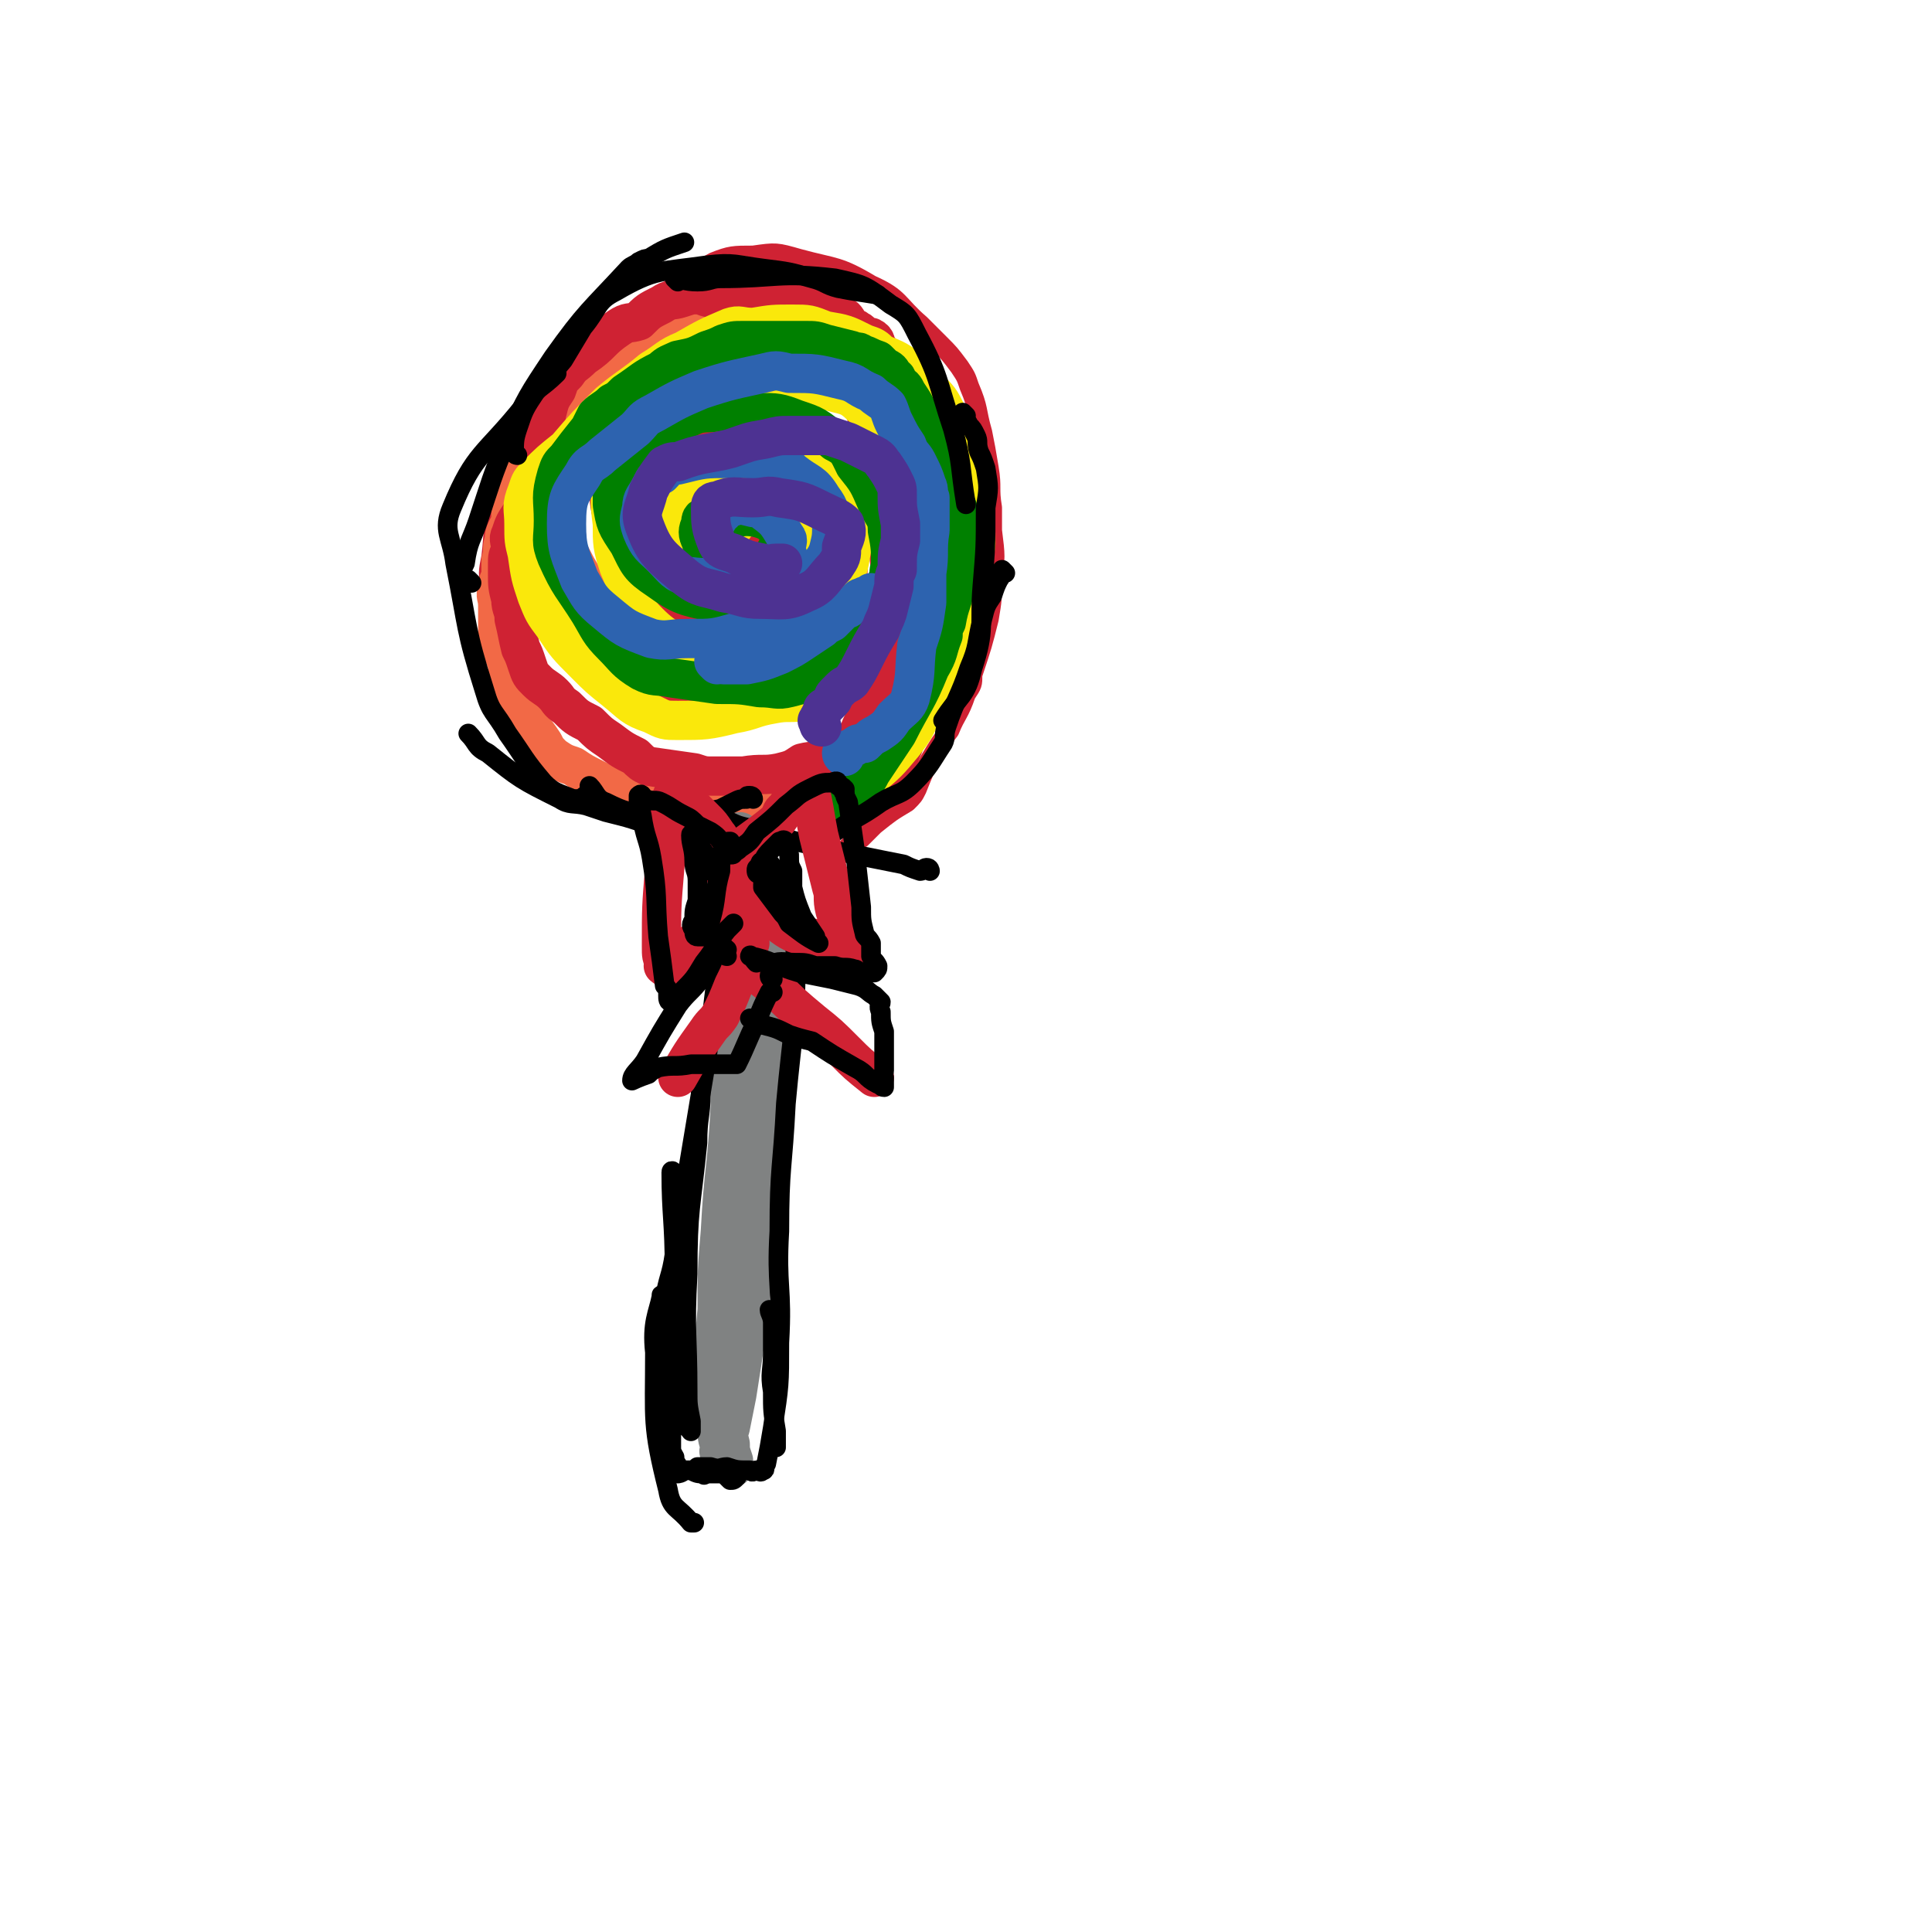 <svg viewBox='0 0 590 590' version='1.1' xmlns='http://www.w3.org/2000/svg' xmlns:xlink='http://www.w3.org/1999/xlink'><g fill='none' stroke='rgb(207,34,51)' stroke-width='6' stroke-linecap='round' stroke-linejoin='round'><path d='M260,260c0,0 -1,0 -1,-1 0,-1 1,-1 2,-2 1,-1 1,-1 2,-1 2,-2 2,-2 4,-4 5,-4 5,-4 10,-7 2,-2 2,-2 3,-4 2,-5 2,-5 4,-9 3,-5 3,-5 6,-9 2,-5 3,-5 5,-11 2,-3 2,-3 2,-6 3,-9 3,-9 5,-17 1,-6 1,-6 1,-12 1,-7 1,-7 0,-15 0,-4 0,-4 0,-7 -1,-6 0,-6 -1,-12 -1,-6 -1,-6 -2,-11 -2,-7 -1,-7 -4,-14 -1,-3 -1,-3 -3,-6 -3,-4 -3,-4 -6,-7 -3,-3 -3,-3 -6,-6 -7,-6 -6,-8 -15,-12 -10,-6 -11,-5 -22,-8 -7,-2 -7,-2 -14,-1 -6,0 -7,0 -12,2 -13,7 -12,8 -24,16 -6,5 -6,4 -12,10 -9,8 -9,8 -16,18 -4,6 -3,6 -6,13 -4,9 -5,9 -7,18 -3,7 -2,7 -3,15 -1,5 -1,5 0,10 1,10 1,10 3,20 2,5 2,5 4,10 3,6 3,7 6,13 2,4 2,4 5,7 4,4 5,4 10,8 5,3 5,3 10,5 3,2 3,2 6,2 9,2 9,2 19,3 5,0 5,0 10,0 8,0 8,0 15,0 6,0 6,1 11,-1 7,-3 7,-4 13,-8 2,-2 1,-3 2,-5 3,-6 3,-6 5,-12 3,-9 3,-9 5,-18 1,-5 1,-5 2,-10 0,-9 1,-9 1,-18 -1,-7 -1,-7 -2,-14 -1,-6 -2,-6 -3,-12 -1,-4 -1,-4 -1,-7 -3,-9 -2,-9 -5,-17 -1,-4 0,-5 -3,-7 -6,-6 -7,-6 -15,-9 -6,-3 -6,-4 -13,-3 -10,0 -12,0 -21,5 -9,5 -9,8 -16,17 -3,4 -3,4 -5,9 -4,9 -4,9 -6,19 -2,6 0,6 0,12 0,6 -1,6 0,12 1,9 1,10 5,18 3,6 4,6 9,11 4,4 5,3 11,5 4,2 4,2 8,3 4,0 4,0 9,-2 9,-2 9,-1 17,-5 4,-2 4,-2 6,-5 3,-6 3,-6 4,-12 1,-11 1,-11 1,-22 -1,-6 -1,-6 -2,-12 -1,-4 -1,-4 -2,-7 -3,-6 -3,-7 -6,-12 -3,-4 -3,-4 -7,-7 -4,-5 -3,-5 -8,-8 -3,-2 -4,-2 -7,-1 -6,3 -6,4 -11,9 -5,5 -6,4 -9,11 -4,8 -2,8 -4,17 0,4 -1,4 0,8 0,7 0,7 2,13 1,4 1,4 3,8 3,4 2,5 6,8 2,2 2,2 5,3 4,1 4,1 8,1 3,-1 3,-1 6,-3 4,-2 4,-2 7,-6 3,-3 3,-3 5,-7 1,-2 1,-3 1,-5 -1,-5 -1,-5 -2,-10 -1,-6 -1,-6 -3,-12 -3,-7 -3,-7 -7,-12 -1,-2 -2,-1 -3,-3 -1,-1 -1,-1 -2,-2 -1,0 -1,-1 -2,0 -2,1 -3,1 -5,4 -3,4 -3,4 -5,9 -2,6 -1,6 -1,13 0,3 0,3 1,7 1,3 1,3 2,7 1,2 1,2 2,3 1,1 1,1 2,1 4,-2 4,-2 7,-5 2,-2 2,-3 4,-6 0,-1 1,-1 1,-2 0,-2 0,-2 -1,-4 -1,-1 -1,-1 -2,-2 '/></g>
<g fill='none' stroke='rgb(242,105,70)' stroke-width='12' stroke-linecap='round' stroke-linejoin='round'><path d='M227,85c0,0 0,-1 -1,-1 -1,0 -1,1 -1,1 -2,0 -2,-1 -3,0 -1,0 -1,1 -3,2 -1,0 -1,0 -3,1 -5,3 -5,4 -9,7 -9,6 -9,5 -17,11 -4,3 -4,3 -8,6 -3,3 -3,3 -6,6 -3,2 -3,2 -6,5 -2,4 -2,4 -4,8 -1,2 -1,2 -2,4 -2,3 -2,3 -3,7 -1,2 -1,2 -1,4 -2,3 -2,3 -3,7 -1,3 -1,3 -1,6 -1,3 -2,3 -2,6 -1,3 0,3 -1,6 0,1 0,1 0,3 0,1 0,1 0,2 -1,2 -1,2 -1,4 -1,2 0,2 0,5 0,3 0,3 0,6 0,3 0,3 0,5 2,4 2,4 3,7 0,2 0,2 0,4 0,2 0,3 1,5 1,2 1,2 2,4 2,3 2,3 4,6 2,2 2,2 4,5 1,2 1,2 3,4 3,2 3,2 6,3 3,2 3,2 7,4 2,1 2,1 4,2 3,2 3,2 6,3 1,0 2,0 3,1 2,0 2,0 3,1 2,0 2,0 4,1 2,0 2,0 4,1 2,0 2,0 5,1 2,0 2,0 3,0 1,0 1,0 3,0 2,0 2,0 5,0 1,0 1,0 2,0 2,0 2,0 3,0 1,0 1,0 2,0 1,0 1,0 2,0 1,-1 1,-1 2,-1 '/><path d='M237,241c0,0 -1,-1 -1,-1 2,-1 3,0 6,-1 3,-1 3,-2 6,-4 2,-1 2,-1 4,-2 2,-1 2,-1 4,-3 4,-3 4,-3 7,-6 1,-2 0,-2 1,-4 3,-4 4,-4 6,-9 1,-4 0,-4 1,-8 0,-5 0,-5 1,-11 0,-6 1,-6 2,-13 0,-7 1,-7 1,-15 0,-4 -1,-4 -1,-8 -1,-4 -1,-4 -1,-8 -1,-5 -2,-5 -3,-10 -1,-4 0,-5 -2,-9 -3,-7 -3,-7 -8,-13 -3,-4 -3,-3 -7,-6 -5,-3 -6,-2 -11,-4 -3,-2 -3,-2 -6,-3 -4,-2 -4,-2 -9,-3 -3,0 -3,-1 -6,0 -4,0 -4,1 -8,3 -4,2 -5,1 -8,4 -7,5 -8,5 -14,11 -4,4 -3,5 -6,10 -4,5 -5,5 -9,11 -2,3 -3,4 -3,7 -1,9 -1,9 0,18 0,4 1,5 3,9 4,7 5,7 9,13 3,5 3,5 7,9 5,5 5,5 12,8 6,3 6,2 13,4 5,1 5,2 10,3 6,1 7,1 13,1 3,0 3,0 6,-2 4,-2 4,-3 7,-7 2,-3 2,-3 3,-7 2,-5 2,-5 2,-11 1,-5 1,-5 1,-10 -1,-8 -2,-8 -3,-17 -1,-3 0,-3 -1,-6 -3,-5 -4,-5 -8,-9 -6,-5 -5,-6 -12,-10 -3,-2 -4,-3 -8,-2 -8,1 -8,1 -15,5 -5,3 -6,3 -8,8 -4,6 -3,7 -5,14 -1,5 -2,5 -1,10 0,4 0,4 2,8 1,4 1,4 4,7 3,4 3,4 8,6 3,2 3,1 6,1 4,-1 5,0 9,-3 3,-2 3,-3 5,-7 1,-2 1,-3 2,-5 0,-3 1,-3 1,-6 -1,-4 -1,-4 -2,-7 -3,-4 -3,-4 -6,-7 -1,-1 -2,-1 -3,-1 -2,-1 -3,-1 -4,0 -1,1 -1,1 -2,3 -2,3 -2,3 -2,6 -1,3 0,3 0,5 0,1 0,1 0,1 '/></g>
<g fill='none' stroke='rgb(207,34,51)' stroke-width='12' stroke-linecap='round' stroke-linejoin='round'><path d='M258,250c0,0 -1,-1 -1,-1 1,0 1,0 3,0 2,-1 2,-1 4,-2 1,-1 1,-1 3,-2 1,-2 2,-2 3,-4 3,-5 3,-5 5,-11 3,-7 2,-7 4,-14 2,-7 3,-7 5,-15 1,-4 1,-4 2,-8 1,-5 2,-5 3,-10 1,-3 0,-3 1,-6 1,-4 1,-4 1,-8 0,-3 0,-3 1,-6 0,-3 -1,-3 0,-5 0,-3 1,-3 1,-5 0,-1 -1,-1 -1,-3 -1,-1 0,-1 0,-2 -1,-2 -2,-2 -2,-4 -1,-2 0,-2 -1,-3 -1,-3 -1,-3 -2,-5 -2,-2 -1,-2 -3,-4 -2,-4 -2,-4 -4,-8 -1,-2 -2,-2 -3,-3 -1,-2 -1,-3 -2,-5 -2,-2 -2,-2 -4,-5 -1,-2 -1,-2 -3,-5 -1,-1 0,-2 -2,-3 -1,0 -1,0 -2,0 -1,-1 -1,-2 -2,-2 -1,-1 -1,-1 -2,-1 -1,-1 -1,-2 -2,-3 -1,0 -1,0 -2,0 -1,-1 -1,-2 -2,-3 -1,0 -1,0 -2,0 -1,-1 -1,-2 -2,-2 -1,-1 -1,-1 -3,-2 -1,0 -1,0 -3,0 -2,-1 -2,-1 -4,-1 -1,0 -1,0 -2,0 -2,0 -2,1 -4,1 -2,0 -2,0 -4,0 -2,0 -2,1 -4,1 -2,0 -2,0 -4,0 -2,0 -2,0 -4,0 -3,0 -3,-1 -5,-1 -2,0 -2,0 -5,1 -3,1 -3,0 -6,2 -4,2 -4,2 -7,5 -3,1 -3,0 -6,2 -6,4 -5,5 -11,9 -3,3 -3,2 -5,5 -2,2 -2,2 -3,5 -2,3 -2,3 -3,7 -1,5 -1,5 -1,10 -1,2 -1,2 -1,4 0,1 0,1 0,2 0,2 0,2 0,3 -1,1 -1,1 -1,2 -1,2 -1,2 -2,3 0,1 0,1 -1,2 -1,3 -1,3 -2,5 -2,3 -2,3 -3,6 -1,2 0,2 0,5 -1,2 -1,2 -1,4 0,2 0,2 0,3 0,4 0,4 1,8 0,3 1,3 1,6 1,4 1,5 2,9 1,2 1,2 2,5 1,3 1,3 3,5 2,2 3,2 5,4 2,2 1,2 4,4 3,3 3,3 7,5 3,3 3,3 6,5 4,3 4,3 8,5 2,2 2,2 4,3 7,1 7,1 14,2 3,1 3,1 6,1 4,0 4,0 9,0 6,-1 6,0 11,-1 4,-1 4,-1 7,-3 4,-1 4,0 7,-2 2,0 2,0 3,-1 3,-2 3,-1 5,-4 3,-2 2,-3 4,-6 2,-5 2,-5 5,-11 0,-2 0,-2 1,-5 0,-5 -1,-5 0,-10 0,-3 0,-3 1,-6 0,-5 1,-5 1,-10 0,-8 -1,-8 -1,-16 0,-3 0,-3 0,-6 -1,-3 -1,-3 -1,-6 -1,-5 -1,-5 -2,-10 -1,-5 -1,-5 -2,-9 -2,-6 -2,-6 -4,-11 -2,-2 -2,-1 -4,-3 -3,-3 -3,-3 -6,-6 -3,-1 -3,-1 -5,-2 -4,-1 -4,-1 -8,-2 -3,-1 -3,-1 -6,-1 -2,0 -2,0 -4,1 -3,0 -3,0 -5,1 -5,2 -5,2 -11,4 -2,1 -2,0 -4,2 -3,2 -3,2 -5,5 -3,3 -3,3 -5,6 -3,4 -2,4 -5,8 -1,2 -1,2 -2,3 -2,3 -2,3 -3,6 -2,3 -3,3 -3,6 0,6 0,6 2,13 1,4 1,4 3,7 4,6 4,6 9,11 4,3 4,3 8,5 7,3 7,3 14,4 6,0 6,0 12,-2 6,-2 6,-2 12,-6 2,-1 2,-1 3,-3 2,-5 2,-5 2,-11 1,-6 1,-6 0,-12 -1,-6 -2,-6 -5,-11 -4,-6 -4,-6 -10,-10 -3,-3 -4,-4 -9,-3 -5,0 -5,1 -10,5 -7,6 -7,7 -13,14 -2,3 -3,3 -3,7 -1,4 -1,4 0,8 1,4 1,5 4,7 4,3 5,3 10,3 4,0 4,-1 8,-2 4,-2 4,-1 7,-3 2,-1 2,-1 3,-2 1,-3 1,-3 2,-6 0,-2 0,-3 -1,-4 -2,-3 -2,-4 -5,-5 -2,-1 -2,0 -4,1 '/></g>
<g fill='none' stroke='rgb(250,232,11)' stroke-width='12' stroke-linecap='round' stroke-linejoin='round'><path d='M257,243c0,0 -1,-1 -1,-1 1,0 2,0 4,0 3,-2 3,-2 5,-4 6,-5 6,-5 11,-11 3,-4 3,-4 5,-8 6,-10 6,-10 11,-21 2,-8 2,-8 3,-15 2,-8 2,-9 3,-17 0,-5 0,-5 -1,-11 -1,-4 -1,-4 -2,-9 -2,-6 -2,-6 -4,-12 -1,-4 0,-4 -2,-8 -2,-4 -2,-4 -6,-8 -2,-2 -2,-2 -5,-5 -4,-3 -4,-3 -9,-5 -2,-2 -2,-2 -5,-3 -6,-3 -6,-3 -12,-4 -5,-2 -5,-2 -10,-2 -6,0 -6,0 -12,1 -4,0 -4,-1 -7,0 -7,3 -7,3 -14,7 -5,2 -5,3 -10,6 -6,5 -7,5 -13,10 -7,7 -7,7 -13,14 -5,4 -5,4 -9,8 -2,2 -2,2 -3,5 -2,5 -1,5 -1,10 0,5 0,5 1,9 1,7 1,7 3,13 2,5 2,5 5,9 4,6 4,6 10,12 4,4 4,4 9,8 5,4 5,5 11,7 4,2 4,2 8,2 8,0 9,0 17,-2 6,-1 6,-2 12,-3 5,-1 5,0 11,-1 2,-1 2,-1 5,-3 2,-1 2,-2 4,-4 3,-2 3,-2 5,-5 4,-5 4,-6 7,-11 2,-3 2,-3 4,-7 2,-5 3,-5 4,-11 1,-6 2,-6 2,-11 0,-6 -1,-6 -2,-11 -1,-3 -1,-3 -2,-5 -2,-5 -2,-5 -4,-10 -3,-6 -2,-8 -7,-12 -4,-4 -5,-3 -11,-5 -8,-3 -8,-3 -17,-3 -5,-1 -6,-1 -11,1 -10,4 -10,4 -19,9 -5,3 -4,4 -8,8 -4,5 -6,4 -8,10 -3,7 -3,8 -2,16 0,6 0,7 2,13 4,9 2,10 9,17 6,6 8,6 17,8 5,2 6,2 12,0 8,-2 8,-3 16,-7 3,-1 3,-1 5,-3 4,-4 5,-4 8,-9 3,-5 3,-5 4,-11 1,-6 0,-7 -1,-13 -2,-4 -1,-5 -4,-8 -4,-4 -5,-4 -10,-6 -4,-2 -5,-1 -9,-1 -8,1 -9,0 -16,3 -6,2 -5,3 -10,7 -2,3 -3,3 -3,6 -1,5 -2,6 -1,11 1,3 1,4 4,6 4,3 5,3 10,4 6,1 7,0 13,0 5,-1 5,0 10,-2 1,-1 1,-1 2,-3 1,-2 1,-2 1,-4 0,-5 1,-6 -1,-10 -2,-3 -3,-4 -6,-5 -4,-1 -5,0 -9,2 -3,2 -3,2 -6,6 -1,0 0,0 -1,1 '/></g>
<g fill='none' stroke='rgb(0,128,0)' stroke-width='12' stroke-linecap='round' stroke-linejoin='round'><path d='M253,245c0,0 -1,-1 -1,-1 2,-1 3,-1 7,-3 1,0 1,0 3,-1 1,0 1,0 2,-1 1,-1 1,-1 2,-3 4,-6 4,-6 8,-12 5,-10 6,-10 10,-20 3,-5 2,-5 4,-10 0,-2 0,-2 1,-4 1,-6 2,-6 3,-12 1,-5 0,-5 1,-10 0,-5 0,-5 0,-11 -1,-4 -2,-4 -3,-8 0,-2 0,-2 0,-4 -2,-4 -2,-4 -4,-8 -1,-2 -1,-2 -2,-4 -2,-4 -2,-4 -4,-8 -1,-2 -1,-2 -3,-5 -1,-2 -1,-2 -3,-3 0,-1 0,-2 -1,-2 -1,-2 -1,-2 -3,-3 -1,-1 -1,-1 -2,-2 -3,-1 -2,-1 -5,-2 -1,-1 -1,0 -3,-1 -4,-1 -4,-1 -8,-2 -3,-1 -3,-1 -6,-1 -4,0 -4,0 -8,0 -4,0 -4,0 -7,0 -2,0 -2,0 -4,0 -3,0 -3,0 -6,1 -2,1 -2,1 -5,2 -4,2 -4,2 -9,3 -2,1 -3,1 -5,3 -6,3 -5,3 -11,7 -2,2 -2,2 -4,3 -2,2 -3,2 -5,4 -1,2 -1,2 -2,4 -4,5 -4,5 -7,9 -2,2 -2,2 -3,5 -2,7 -1,7 -1,14 0,6 -1,6 1,11 4,9 5,9 10,17 3,5 3,6 7,10 4,4 4,5 9,8 4,2 4,1 9,2 7,1 7,1 14,2 7,0 7,0 13,1 5,0 5,1 9,0 4,-1 4,-1 7,-4 5,-3 5,-3 9,-8 5,-5 5,-5 9,-11 3,-5 3,-5 5,-10 1,-2 0,-2 1,-4 0,-5 0,-6 -1,-11 0,-4 -1,-4 -3,-8 -3,-7 -3,-7 -7,-12 -2,-4 -2,-5 -6,-7 -6,-5 -6,-5 -12,-7 -5,-2 -6,-2 -11,-2 -7,-1 -8,-1 -15,0 -5,0 -5,1 -10,3 -6,3 -6,3 -12,7 -3,2 -4,2 -5,5 -3,6 -3,6 -3,13 1,6 1,6 5,12 3,6 3,7 9,11 7,5 8,5 17,7 6,1 7,2 14,1 5,-1 5,-1 9,-4 2,-1 2,-2 2,-4 -1,-4 -1,-4 -3,-8 -1,-3 0,-4 -2,-6 -2,-3 -3,-4 -7,-5 -6,-1 -6,1 -12,1 -2,0 -3,-1 -4,-1 -1,0 -1,1 -1,2 -1,2 -1,3 0,5 1,3 0,4 3,7 3,3 4,3 9,5 4,2 4,2 7,3 3,0 3,-1 6,-1 1,0 1,0 1,-1 1,-1 1,-1 1,-3 -1,-2 -1,-2 -2,-4 -1,-2 -1,-2 -2,-3 '/></g>
<g fill='none' stroke='rgb(45,99,175)' stroke-width='12' stroke-linecap='round' stroke-linejoin='round'><path d='M219,203c0,0 -1,-1 -1,-1 1,0 1,1 3,1 1,0 1,0 3,0 2,0 2,0 4,0 5,-1 5,-1 10,-3 4,-2 4,-2 7,-4 3,-2 3,-2 6,-4 1,-1 1,-1 3,-2 2,-2 2,-2 4,-4 1,0 1,0 2,-1 2,-1 1,-1 2,-2 1,-1 1,0 2,-1 1,0 1,0 2,-1 '/><path d='M258,231c0,0 -1,0 -1,-1 1,-1 2,-1 4,-2 1,-1 1,-1 3,-1 2,-2 2,-2 4,-3 3,-2 3,-2 5,-5 3,-3 4,-3 5,-6 2,-8 1,-8 2,-16 2,-6 2,-6 3,-13 0,-4 0,-4 0,-9 1,-6 0,-7 1,-13 0,-5 0,-5 0,-10 -1,-2 0,-2 -1,-4 -1,-3 -1,-3 -3,-7 -1,-2 -2,-2 -3,-5 -2,-3 -2,-3 -4,-7 -1,-2 -1,-3 -2,-5 -2,-2 -3,-2 -5,-4 -5,-2 -4,-3 -9,-4 -8,-2 -8,-2 -16,-2 -4,-1 -4,-1 -8,0 -9,2 -10,2 -19,5 -7,3 -7,3 -14,7 -4,2 -3,2 -6,5 -5,4 -5,4 -10,8 -3,3 -4,2 -6,6 -4,6 -5,7 -5,15 0,8 1,9 4,17 3,5 3,6 8,10 6,5 6,5 14,8 5,1 5,0 11,0 8,0 8,0 15,-2 5,-1 5,-1 10,-3 3,-1 4,-1 6,-3 2,-1 2,-2 3,-4 3,-5 3,-5 6,-9 1,-3 2,-3 3,-6 1,-4 1,-4 1,-8 -1,-4 0,-4 -3,-8 -3,-5 -4,-4 -9,-8 -2,-2 -2,-2 -5,-2 -7,-2 -7,-2 -14,-2 -8,0 -8,0 -16,2 -3,0 -3,1 -5,3 -2,1 -2,1 -3,3 -2,4 -3,4 -3,7 -1,4 -1,4 0,7 2,5 3,5 6,8 4,4 4,5 8,6 8,1 8,0 16,-1 5,0 5,-1 9,-2 3,-1 4,-1 5,-3 1,-1 0,-1 0,-2 0,-2 1,-3 0,-4 -3,-5 -3,-5 -7,-8 -1,-1 -2,-1 -3,-1 -4,-1 -4,-1 -7,0 -2,1 -2,2 -4,3 0,1 0,1 0,1 '/></g>
<g fill='none' stroke='rgb(77,50,146)' stroke-width='12' stroke-linecap='round' stroke-linejoin='round'><path d='M251,222c0,0 -1,0 -1,-1 0,-1 -1,-1 0,-1 0,-1 0,-1 1,-2 0,-1 0,-2 1,-2 1,-1 1,-1 2,-2 1,-1 0,-1 1,-2 1,-1 1,-1 2,-2 1,-1 2,-1 3,-2 2,-3 2,-3 4,-7 2,-4 2,-4 5,-9 1,-3 1,-2 2,-5 1,-4 1,-4 2,-8 0,-3 0,-3 1,-5 0,-5 0,-5 1,-9 0,-3 0,-3 0,-5 -1,-5 -1,-5 -1,-9 0,-2 0,-2 -1,-4 -1,-2 -1,-2 -3,-5 -1,-1 -1,-2 -3,-3 -4,-2 -4,-2 -8,-4 -3,-1 -3,-1 -6,-2 -4,0 -4,0 -8,0 -2,0 -2,0 -4,0 -3,0 -3,0 -7,1 -6,1 -5,1 -11,3 -8,2 -8,1 -16,4 -2,0 -2,0 -4,1 -3,4 -3,4 -5,8 -1,5 -3,6 -1,11 3,8 5,9 12,15 5,4 6,3 12,5 6,1 6,2 11,2 7,0 8,1 14,-2 5,-2 5,-4 9,-8 2,-3 2,-3 2,-6 1,-3 2,-4 1,-7 -2,-2 -3,-2 -7,-4 -6,-3 -6,-3 -13,-4 -4,-1 -4,0 -8,0 -6,0 -6,-1 -11,1 -2,0 -2,1 -2,2 0,5 0,6 2,11 1,2 2,2 5,3 4,2 4,2 9,3 2,1 2,0 4,0 1,0 1,0 2,0 '/></g>
<g fill='none' stroke='rgb(128,130,130)' stroke-width='12' stroke-linecap='round' stroke-linejoin='round'><path d='M227,255c0,0 -1,-1 -1,-1 0,4 1,5 1,10 -1,5 -1,5 -2,9 -1,10 -1,10 -1,19 -1,7 -1,7 -1,14 -1,16 0,16 0,32 -1,19 -2,19 -3,38 -1,12 -1,12 -1,24 -1,11 -1,11 -1,22 0,7 0,7 1,14 0,3 0,3 1,6 0,1 -1,1 0,2 0,1 1,1 2,1 0,-1 -1,-2 0,-3 0,-3 0,-3 1,-6 1,-5 1,-5 2,-10 3,-19 3,-19 5,-38 3,-20 3,-20 5,-40 1,-12 1,-12 1,-25 0,-19 1,-19 -1,-38 0,-9 -1,-9 -3,-17 -1,-3 -1,-3 -1,-6 0,-1 0,-1 0,-1 0,-1 0,-2 0,-2 -1,2 -1,4 -1,7 0,4 0,4 0,8 -1,7 -2,7 -2,14 -1,13 -1,13 -1,26 0,20 0,20 1,40 0,11 0,11 -1,23 -1,11 -1,11 -3,23 -1,8 -2,8 -2,16 -1,9 -1,9 0,18 0,3 0,3 1,7 0,2 0,2 1,5 0,1 0,1 0,2 '/></g>
<g fill='none' stroke='rgb(0,0,0)' stroke-width='6' stroke-linecap='round' stroke-linejoin='round'><path d='M222,255c0,0 -1,-1 -1,-1 0,4 1,5 2,10 0,6 -1,6 -1,11 -1,7 -1,7 -2,14 -2,16 -2,16 -4,33 -4,24 -4,24 -8,48 -1,6 -1,6 -2,13 -1,7 -2,7 -3,14 0,6 0,6 0,11 -1,11 -1,11 0,22 0,5 0,5 1,10 0,3 1,3 2,5 0,2 1,2 1,3 0,1 -1,1 0,2 0,0 1,0 2,-1 1,0 1,0 2,0 2,1 2,1 4,1 0,1 0,0 1,0 1,0 1,0 1,0 2,0 2,0 4,0 1,1 1,1 2,2 1,0 1,0 2,-1 '/><path d='M214,449c0,0 -1,-1 -1,-1 1,0 2,0 4,0 3,1 3,0 5,0 3,1 3,1 7,1 1,1 1,0 2,0 1,0 1,1 2,0 1,0 0,-1 1,-2 1,-5 1,-5 2,-11 2,-13 2,-13 2,-26 1,-17 -1,-17 0,-34 0,-20 1,-19 2,-39 2,-22 3,-22 3,-44 0,-6 -1,-6 -3,-11 -2,-9 -2,-9 -4,-17 -1,-2 -2,-2 -2,-4 -1,-2 0,-2 0,-3 '/><path d='M212,319c0,0 -1,-1 -1,-1 0,2 1,3 1,5 1,6 2,6 2,11 0,7 -1,7 -1,15 -2,20 -3,20 -3,40 -1,18 0,18 0,36 0,4 0,4 1,9 0,1 0,4 0,3 -2,-2 -3,-4 -4,-9 -1,-31 0,-31 0,-62 0,-3 0,-3 -1,-7 0,-1 -1,-2 -1,-1 0,13 1,15 1,30 -1,16 -1,16 -1,32 -1,8 0,8 0,17 0,4 0,10 0,7 -1,-16 -1,-22 -2,-44 -1,-2 -1,-6 -1,-4 -1,5 -3,8 -2,17 0,21 -1,22 4,42 1,6 3,5 7,10 0,0 0,0 1,0 '/><path d='M236,401c0,0 -1,-1 -1,-1 0,1 1,2 1,4 0,5 0,5 0,9 0,6 -1,6 0,12 0,6 0,6 1,12 0,3 0,3 0,5 '/><path d='M230,244c0,0 0,-1 -1,-1 -1,0 -1,0 -1,1 -2,0 -2,0 -4,1 -2,1 -2,1 -4,2 -4,1 -4,0 -8,1 -7,0 -7,1 -13,1 -7,-1 -8,-1 -14,-4 -3,-1 -3,-3 -5,-5 '/><path d='M209,257c0,0 0,0 -1,-1 -1,0 -1,0 -2,0 -1,-1 -1,-1 -2,-2 -2,0 -1,-1 -3,-1 -8,-3 -8,-3 -16,-5 -3,-1 -3,-1 -6,-2 -4,-1 -5,0 -8,-2 -12,-6 -12,-6 -22,-14 -4,-2 -3,-3 -6,-6 '/><path d='M180,244c0,0 0,-1 -1,-1 -1,0 -1,1 -2,1 -1,0 -1,0 -2,0 -5,-2 -6,-2 -9,-5 -6,-7 -6,-8 -11,-15 -4,-7 -5,-6 -7,-13 -6,-19 -5,-19 -9,-39 -1,-8 -4,-10 -1,-17 7,-17 10,-16 22,-31 4,-6 5,-5 10,-10 '/><path d='M144,178c0,0 0,0 -1,-1 -1,0 -1,0 -2,0 0,-3 0,-3 1,-5 1,-7 2,-7 4,-13 4,-12 4,-13 9,-25 6,-13 6,-13 14,-25 10,-14 11,-14 23,-27 1,-1 2,-1 3,-2 2,-1 2,-1 3,-1 5,-3 5,-3 11,-5 '/><path d='M158,139c0,0 -1,0 -1,-1 0,-3 0,-4 1,-7 2,-6 2,-6 6,-12 3,-5 4,-4 8,-9 3,-5 3,-5 6,-10 5,-6 4,-8 10,-11 12,-7 14,-6 28,-8 8,-1 9,0 17,1 8,1 8,1 15,3 4,1 4,2 8,3 5,1 6,1 12,2 '/><path d='M207,86c0,0 -1,-1 -1,-1 2,0 3,1 7,1 4,0 4,-1 7,-1 17,0 18,-2 35,0 9,2 9,2 17,8 5,3 5,3 8,9 7,13 6,14 11,29 3,11 2,11 4,23 '/><path d='M295,127c0,0 -1,-1 -1,-1 0,1 1,2 2,4 1,1 1,1 2,3 1,2 0,2 1,5 1,2 1,2 2,5 1,6 1,6 0,12 0,12 0,12 -1,24 -1,12 1,13 -3,25 -2,9 -4,8 -9,16 '/><path d='M307,175c0,0 -1,-1 -1,-1 -1,1 0,2 -1,3 -1,2 -1,2 -2,5 -2,3 -2,3 -3,7 -2,8 -1,8 -4,15 -3,9 -4,9 -7,18 -1,3 0,3 -1,5 -4,6 -4,7 -9,12 -4,4 -5,3 -10,6 -7,5 -7,4 -14,9 -2,1 -2,1 -4,3 '/><path d='M284,266c0,0 0,-1 -1,-1 -1,0 -1,1 -2,1 -3,-1 -3,-1 -5,-2 -10,-2 -10,-2 -20,-4 -13,-3 -13,-3 -27,-7 -4,-1 -4,-1 -8,-3 -1,0 -1,0 -1,0 '/></g>
<g fill='none' stroke='rgb(207,34,51)' stroke-width='12' stroke-linecap='round' stroke-linejoin='round'><path d='M222,259c0,0 0,0 -1,-1 -1,-1 -1,-2 -2,-3 -2,-3 -2,-3 -4,-5 -2,-2 -2,-2 -4,-4 -2,-1 -2,-2 -3,-3 -1,0 -2,-1 -2,-1 -1,1 -1,2 -1,4 -1,9 -1,9 -2,19 -1,12 -1,12 -1,24 0,3 0,3 1,5 0,1 -1,1 0,1 0,1 1,0 2,0 2,-2 2,-2 4,-4 7,-8 8,-7 13,-16 2,-4 1,-5 2,-9 0,-1 0,-1 1,-1 '/><path d='M225,262c0,0 -1,0 -1,-1 6,-5 7,-5 13,-10 2,-2 1,-3 3,-4 1,-2 1,-2 3,-3 0,-1 1,-1 1,-2 1,-1 0,-2 1,-2 1,1 2,2 3,4 1,5 1,6 2,11 2,8 2,8 4,16 1,3 0,3 1,7 2,6 3,6 5,12 0,0 1,1 1,1 -1,1 -2,1 -4,0 -2,-1 -2,-2 -5,-3 -6,-3 -8,-1 -14,-6 -9,-6 -9,-7 -17,-16 -1,-1 -1,-1 -1,-2 '/><path d='M229,288c0,0 -1,-1 -1,-1 -1,2 0,3 -1,6 -1,4 -1,4 -3,8 -2,5 -2,5 -4,9 -2,3 -2,2 -4,5 -5,7 -5,7 -9,14 '/><path d='M228,292c0,0 -1,-1 -1,-1 1,2 2,3 4,5 2,3 2,3 5,5 6,6 6,6 12,11 5,4 5,4 10,9 4,4 4,4 9,8 '/></g>
<g fill='none' stroke='rgb(0,0,0)' stroke-width='6' stroke-linecap='round' stroke-linejoin='round'><path d='M222,292c0,0 -1,0 -1,-1 0,-1 1,-1 1,-1 -1,-1 -2,-1 -2,0 -4,4 -3,4 -6,9 -3,4 -4,4 -7,8 -5,8 -5,8 -10,17 -2,3 -4,4 -4,6 0,0 2,-1 5,-2 1,-1 1,-1 3,-2 5,-1 5,0 10,-1 5,0 5,0 10,0 1,0 1,0 3,0 0,0 1,0 1,0 3,-6 3,-7 6,-13 2,-5 2,-5 4,-9 0,0 0,0 1,0 '/><path d='M230,312c0,0 -1,-1 -1,-1 1,0 2,1 4,2 4,1 4,1 8,3 3,1 3,1 7,2 6,4 6,4 13,8 4,2 3,3 7,5 1,0 1,1 2,1 0,-1 0,-1 0,-3 -1,-1 0,-1 0,-2 0,-3 0,-3 0,-5 0,-2 0,-2 0,-4 0,-2 0,-2 0,-3 -1,-3 -1,-3 -1,-6 -1,-2 0,-2 0,-3 -1,-1 -1,-1 -2,-2 -2,-1 -2,-2 -5,-3 -4,-1 -4,-1 -8,-2 -5,-1 -5,-1 -10,-2 -7,-2 -9,-4 -15,-5 0,-1 1,1 2,2 '/><path d='M236,299c0,0 -1,0 -1,-1 0,-1 1,-1 1,-2 -1,-1 -2,-1 -1,-1 3,-2 4,-1 8,-1 3,0 3,0 6,1 3,0 3,0 6,0 3,1 3,0 6,1 1,0 1,1 2,1 1,0 1,0 2,0 1,0 1,0 2,0 1,-1 1,-1 1,-2 -1,-2 -1,-1 -2,-3 0,-2 0,-2 0,-4 -1,-2 -2,-2 -2,-3 -1,-4 -1,-4 -1,-8 -1,-9 -1,-9 -2,-18 -1,-7 -1,-7 -2,-14 -1,-2 -1,-2 -1,-3 -1,0 0,-1 0,-1 -1,-1 -1,-1 -2,-1 0,-1 0,-2 -2,-1 -3,0 -3,0 -7,2 -4,2 -3,2 -7,5 -4,4 -4,4 -9,8 -2,3 -2,3 -5,5 -1,1 -1,1 -2,1 0,1 0,1 -1,1 -1,-1 0,-1 -1,-2 -3,-3 -2,-3 -5,-5 -2,-1 -2,-1 -4,-2 -2,-2 -2,-2 -4,-3 -4,-2 -3,-2 -7,-4 -2,-1 -2,0 -5,-1 -1,-1 -1,-2 -2,-1 0,0 0,1 0,2 0,2 0,2 1,4 1,7 2,7 3,13 2,12 1,12 2,24 1,7 1,7 2,15 1,1 1,1 1,2 0,1 0,1 0,1 0,1 0,2 1,2 1,-1 2,-2 3,-3 4,-4 4,-4 7,-9 4,-5 3,-5 7,-10 1,-1 1,-1 2,-2 '/><path d='M217,266c0,0 -1,0 -1,-1 0,-1 1,-1 1,-1 -1,-2 -1,-2 -2,-3 0,-1 0,-1 -1,-2 0,-1 0,-1 -1,-2 -1,-1 -2,-3 -2,-2 0,3 1,4 1,8 0,3 1,3 1,6 0,3 0,3 0,6 -1,3 -1,3 -1,6 -1,1 -1,2 0,3 0,1 0,2 1,2 1,0 1,0 2,0 1,-2 1,-3 2,-5 2,-7 1,-8 3,-15 0,-4 0,-4 1,-8 1,-1 1,-1 2,-1 '/><path d='M232,267c0,0 -1,0 -1,-1 0,-1 0,-1 1,-1 0,-1 0,-2 1,-2 1,-2 1,-2 3,-4 1,-1 1,-1 2,-2 1,0 1,-1 2,0 1,1 0,2 1,4 0,3 0,3 1,5 0,2 0,2 0,5 1,4 1,4 3,9 2,3 2,3 4,6 0,1 1,2 1,2 -4,-2 -5,-3 -9,-6 -1,-2 -1,-2 -2,-3 -3,-4 -3,-4 -6,-8 0,-1 0,-1 0,-1 '/></g>
</svg>
